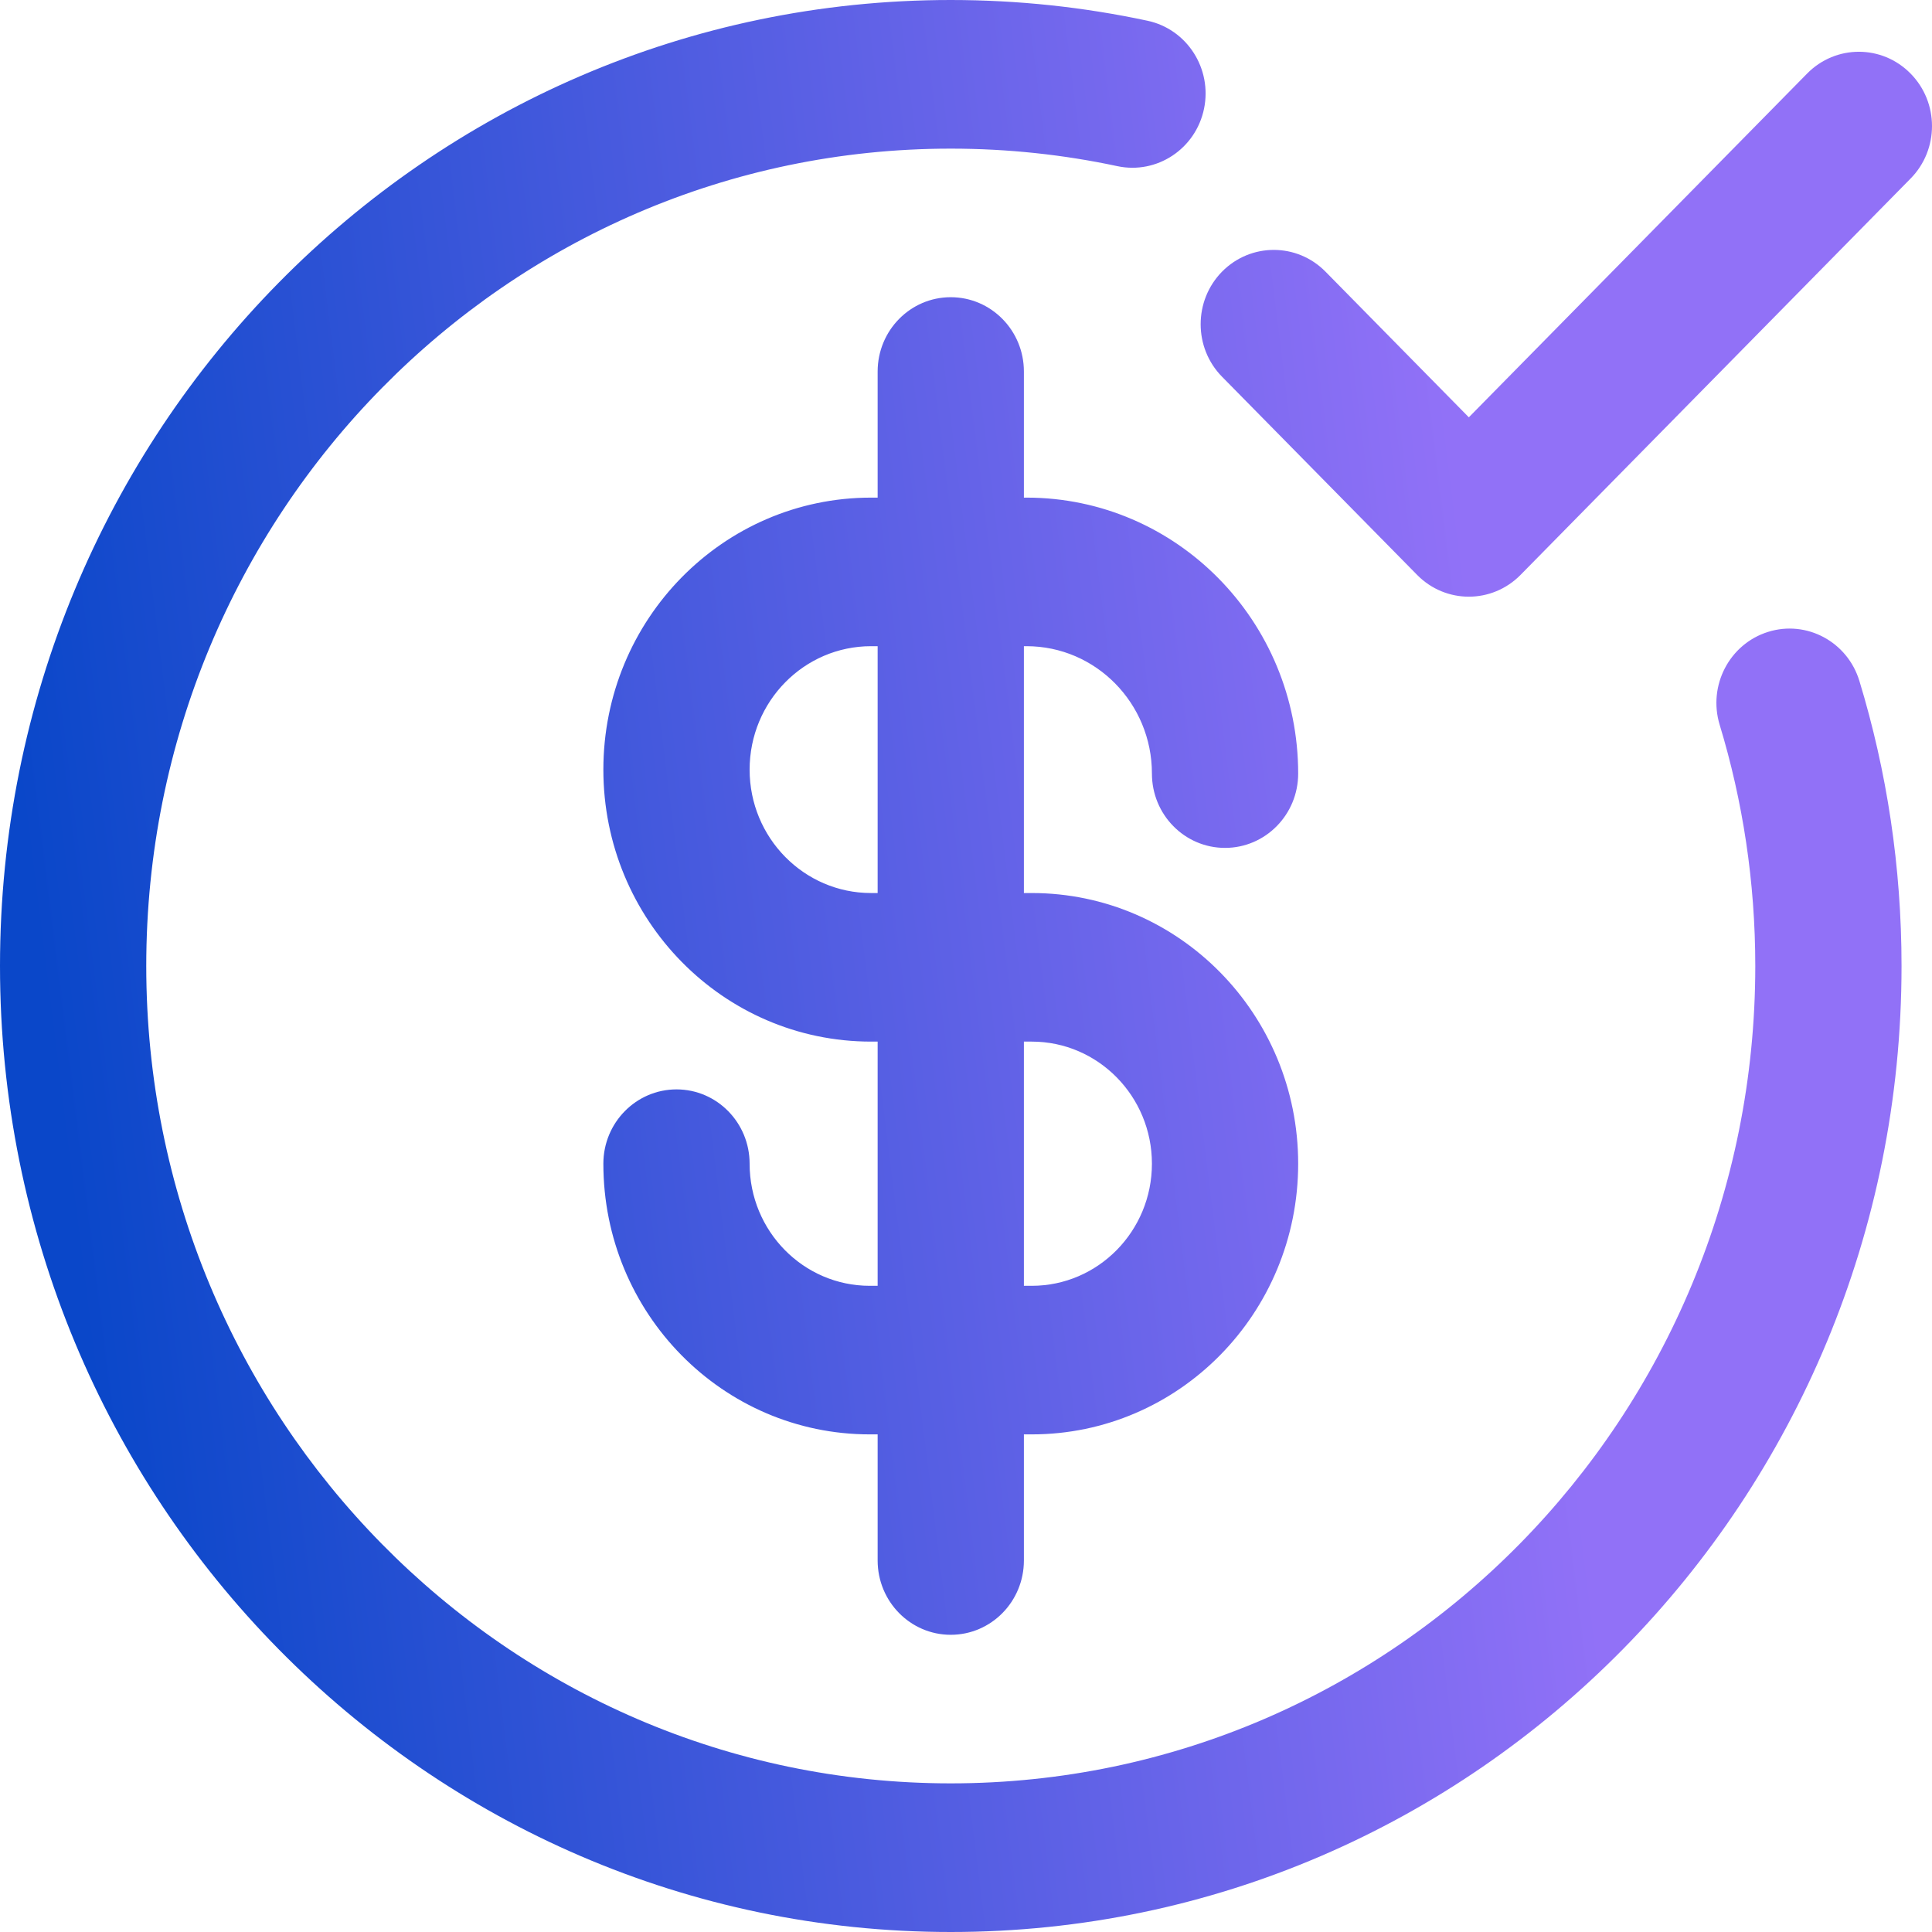 <svg width="30" height="30" viewBox="0 0 30 30" fill="none" xmlns="http://www.w3.org/2000/svg">
<path fill-rule="evenodd" clip-rule="evenodd" d="M14.763 2.308C7.864 2.308 2.271 7.99 2.271 15C2.271 22.01 7.864 27.692 14.763 27.692C21.663 27.692 27.256 22.01 27.256 15C27.256 13.694 27.062 12.437 26.703 11.255C26.518 10.646 26.854 10 27.454 9.812C28.053 9.624 28.689 9.966 28.873 10.575C29.299 11.975 29.527 13.461 29.527 15C29.527 23.284 22.917 30 14.763 30C6.61 30 0 23.284 0 15C0 6.716 6.61 0 14.763 0C15.81 0 16.832 0.111 17.818 0.322C18.432 0.453 18.825 1.065 18.696 1.689C18.567 2.312 17.964 2.711 17.35 2.58C16.517 2.402 15.652 2.308 14.763 2.308ZM29.667 1.142C30.111 1.592 30.111 2.323 29.667 2.773L23.611 8.927C23.167 9.378 22.448 9.378 22.005 8.927L18.976 5.85C18.533 5.4 18.533 4.669 18.976 4.218C19.42 3.768 20.139 3.768 20.582 4.218L22.808 6.48L28.061 1.142C28.505 0.691 29.224 0.691 29.667 1.142ZM14.763 4.615C15.391 4.615 15.899 5.132 15.899 5.769V7.727H15.94C18.269 7.727 20.158 9.645 20.158 12.012C20.158 12.65 19.649 13.166 19.022 13.166C18.395 13.166 17.887 12.65 17.887 12.012C17.887 10.92 17.015 10.034 15.94 10.034H15.899V13.867H16.021C18.306 13.867 20.158 15.749 20.158 18.07C20.158 20.392 18.306 22.273 16.021 22.273H15.899V24.231C15.899 24.868 15.391 25.385 14.763 25.385C14.136 25.385 13.628 24.868 13.628 24.231V22.273H13.506C11.221 22.273 9.369 20.392 9.369 18.07C9.369 17.433 9.878 16.916 10.505 16.916C11.132 16.916 11.64 17.433 11.64 18.07C11.64 19.117 12.476 19.966 13.506 19.966H13.628V16.174H13.526C11.23 16.174 9.369 14.283 9.369 11.951C9.369 9.618 11.23 7.727 13.526 7.727H13.628V5.769C13.628 5.132 14.136 4.615 14.763 4.615ZM13.628 10.034H13.526C12.485 10.034 11.64 10.892 11.64 11.951C11.64 13.009 12.485 13.867 13.526 13.867H13.628V10.034ZM15.899 16.174V19.966H16.021C17.051 19.966 17.887 19.117 17.887 18.07C17.887 17.023 17.051 16.174 16.021 16.174H15.899Z" fill="url(#paint0_linear_10902_3695)"/>
<defs>
<linearGradient id="paint0_linear_10902_3695" x1="-6.32195e-08" y1="9.836" x2="22.543" y2="7.038" gradientUnits="userSpaceOnUse">
<stop stop-color="#0A47C9"/>
<stop offset="1" stop-color="#9171F7"/>
</linearGradient>
</defs>
</svg>
